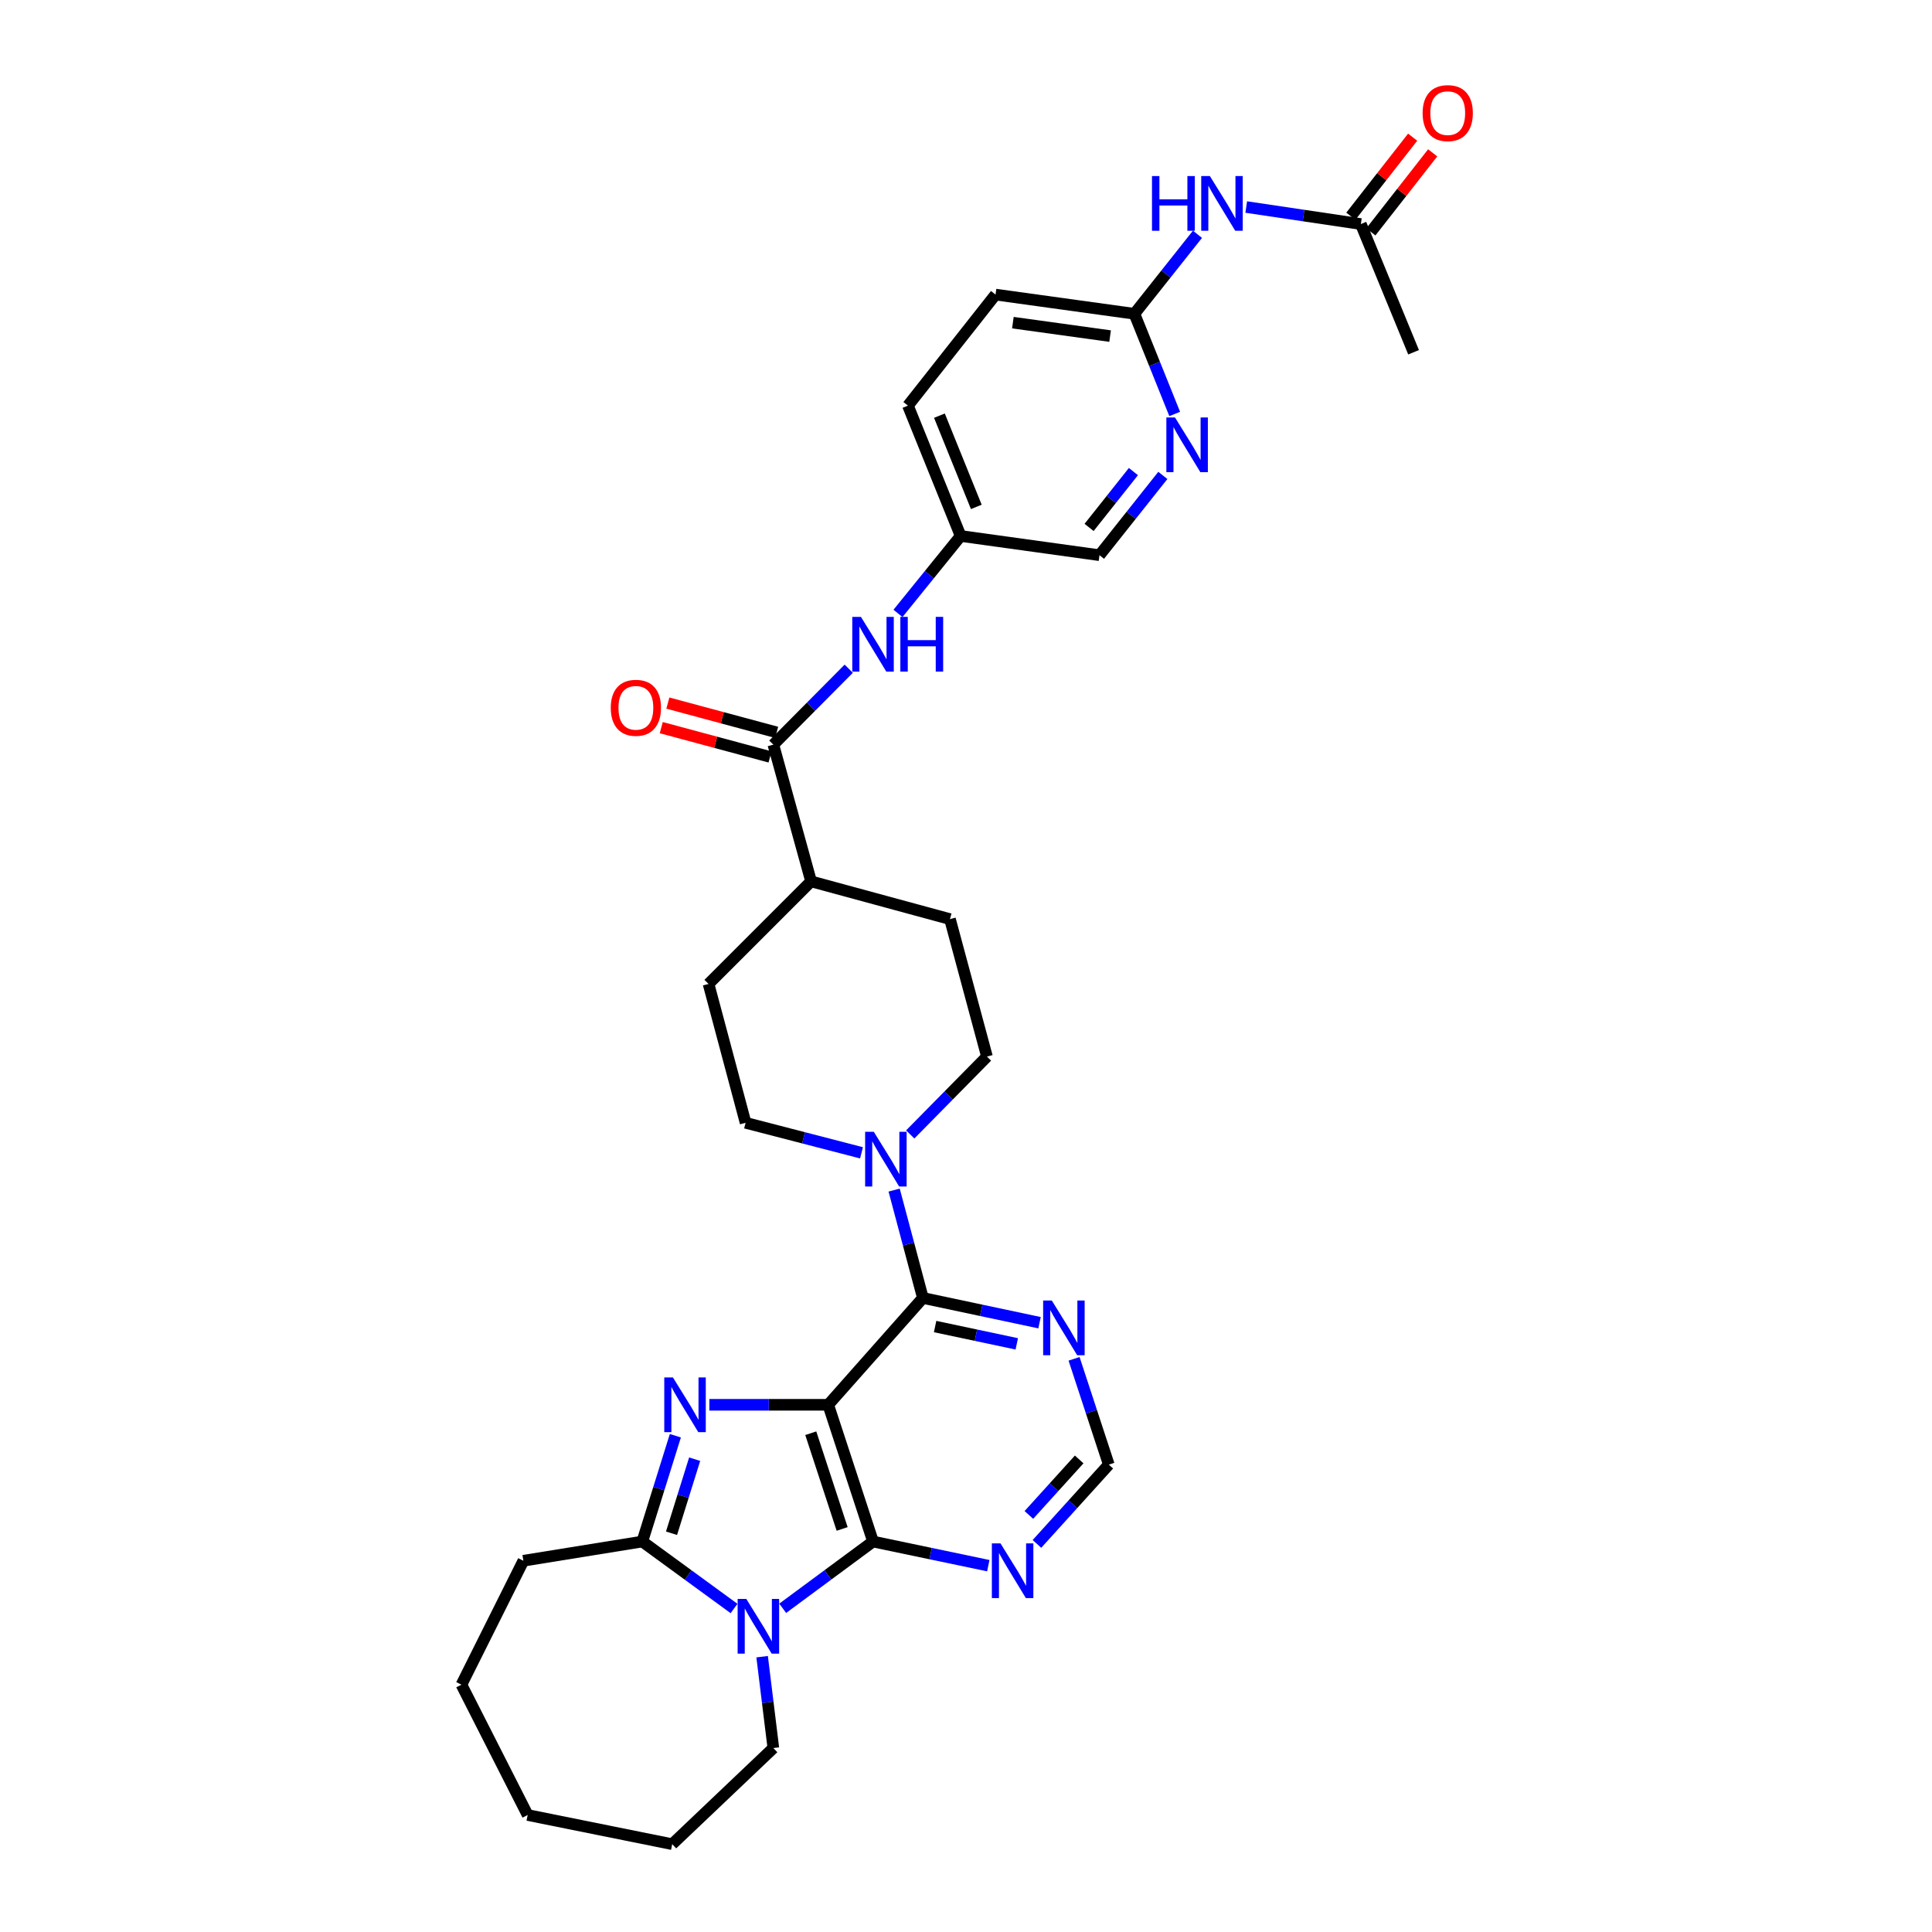 <?xml version='1.0' encoding='iso-8859-1'?>
<svg version='1.1' baseProfile='full'
              xmlns='http://www.w3.org/2000/svg'
                      xmlns:rdkit='http://www.rdkit.org/xml'
                      xmlns:xlink='http://www.w3.org/1999/xlink'
                  xml:space='preserve'
width='1000px' height='1000px' viewBox='0 0 1000 1000'>
<!-- END OF HEADER -->
<rect style='opacity:1.0;fill:#FFFFFF;stroke:none' width='1000' height='1000' x='0' y='0'> </rect>
<path class='bond-0' d='M 428.68,727.12 L 397.92,727.12' style='fill:none;fill-rule:evenodd;stroke:#000000;stroke-width:6px;stroke-linecap:butt;stroke-linejoin:miter;stroke-opacity:1' />
<path class='bond-0' d='M 397.92,727.12 L 367.16,727.12' style='fill:none;fill-rule:evenodd;stroke:#0000FF;stroke-width:6px;stroke-linecap:butt;stroke-linejoin:miter;stroke-opacity:1' />
<path class='bond-1' d='M 428.68,727.12 L 451.878,797.898' style='fill:none;fill-rule:evenodd;stroke:#000000;stroke-width:6px;stroke-linecap:butt;stroke-linejoin:miter;stroke-opacity:1' />
<path class='bond-1' d='M 419.654,741.835 L 435.893,791.38' style='fill:none;fill-rule:evenodd;stroke:#000000;stroke-width:6px;stroke-linecap:butt;stroke-linejoin:miter;stroke-opacity:1' />
<path class='bond-4' d='M 428.68,727.12 L 477.686,671.819' style='fill:none;fill-rule:evenodd;stroke:#000000;stroke-width:6px;stroke-linecap:butt;stroke-linejoin:miter;stroke-opacity:1' />
<path class='bond-3' d='M 349.564,743.133 L 341.008,770.516' style='fill:none;fill-rule:evenodd;stroke:#0000FF;stroke-width:6px;stroke-linecap:butt;stroke-linejoin:miter;stroke-opacity:1' />
<path class='bond-3' d='M 341.008,770.516 L 332.451,797.898' style='fill:none;fill-rule:evenodd;stroke:#000000;stroke-width:6px;stroke-linecap:butt;stroke-linejoin:miter;stroke-opacity:1' />
<path class='bond-3' d='M 359.558,755.273 L 353.569,774.441' style='fill:none;fill-rule:evenodd;stroke:#0000FF;stroke-width:6px;stroke-linecap:butt;stroke-linejoin:miter;stroke-opacity:1' />
<path class='bond-3' d='M 353.569,774.441 L 347.579,793.608' style='fill:none;fill-rule:evenodd;stroke:#000000;stroke-width:6px;stroke-linecap:butt;stroke-linejoin:miter;stroke-opacity:1' />
<path class='bond-2' d='M 451.878,797.898 L 428.502,815.174' style='fill:none;fill-rule:evenodd;stroke:#000000;stroke-width:6px;stroke-linecap:butt;stroke-linejoin:miter;stroke-opacity:1' />
<path class='bond-2' d='M 428.502,815.174 L 405.126,832.45' style='fill:none;fill-rule:evenodd;stroke:#0000FF;stroke-width:6px;stroke-linecap:butt;stroke-linejoin:miter;stroke-opacity:1' />
<path class='bond-7' d='M 451.878,797.898 L 481.709,804.141' style='fill:none;fill-rule:evenodd;stroke:#000000;stroke-width:6px;stroke-linecap:butt;stroke-linejoin:miter;stroke-opacity:1' />
<path class='bond-7' d='M 481.709,804.141 L 511.541,810.384' style='fill:none;fill-rule:evenodd;stroke:#0000FF;stroke-width:6px;stroke-linecap:butt;stroke-linejoin:miter;stroke-opacity:1' />
<path class='bond-23' d='M 394.475,857.498 L 397.38,881.142' style='fill:none;fill-rule:evenodd;stroke:#0000FF;stroke-width:6px;stroke-linecap:butt;stroke-linejoin:miter;stroke-opacity:1' />
<path class='bond-23' d='M 397.38,881.142 L 400.284,904.786' style='fill:none;fill-rule:evenodd;stroke:#000000;stroke-width:6px;stroke-linecap:butt;stroke-linejoin:miter;stroke-opacity:1' />
<path class='bond-32' d='M 379.941,832.555 L 356.196,815.227' style='fill:none;fill-rule:evenodd;stroke:#0000FF;stroke-width:6px;stroke-linecap:butt;stroke-linejoin:miter;stroke-opacity:1' />
<path class='bond-32' d='M 356.196,815.227 L 332.451,797.898' style='fill:none;fill-rule:evenodd;stroke:#000000;stroke-width:6px;stroke-linecap:butt;stroke-linejoin:miter;stroke-opacity:1' />
<path class='bond-26' d='M 332.451,797.898 L 270.899,807.841' style='fill:none;fill-rule:evenodd;stroke:#000000;stroke-width:6px;stroke-linecap:butt;stroke-linejoin:miter;stroke-opacity:1' />
<path class='bond-5' d='M 477.686,671.819 L 470.244,643.902' style='fill:none;fill-rule:evenodd;stroke:#000000;stroke-width:6px;stroke-linecap:butt;stroke-linejoin:miter;stroke-opacity:1' />
<path class='bond-5' d='M 470.244,643.902 L 462.801,615.984' style='fill:none;fill-rule:evenodd;stroke:#0000FF;stroke-width:6px;stroke-linecap:butt;stroke-linejoin:miter;stroke-opacity:1' />
<path class='bond-8' d='M 477.686,671.819 L 507.877,678.224' style='fill:none;fill-rule:evenodd;stroke:#000000;stroke-width:6px;stroke-linecap:butt;stroke-linejoin:miter;stroke-opacity:1' />
<path class='bond-8' d='M 507.877,678.224 L 538.067,684.629' style='fill:none;fill-rule:evenodd;stroke:#0000FF;stroke-width:6px;stroke-linecap:butt;stroke-linejoin:miter;stroke-opacity:1' />
<path class='bond-8' d='M 484.012,686.614 L 505.145,691.097' style='fill:none;fill-rule:evenodd;stroke:#000000;stroke-width:6px;stroke-linecap:butt;stroke-linejoin:miter;stroke-opacity:1' />
<path class='bond-8' d='M 505.145,691.097 L 526.279,695.581' style='fill:none;fill-rule:evenodd;stroke:#0000FF;stroke-width:6px;stroke-linecap:butt;stroke-linejoin:miter;stroke-opacity:1' />
<path class='bond-16' d='M 471.134,587.179 L 490.992,567.033' style='fill:none;fill-rule:evenodd;stroke:#0000FF;stroke-width:6px;stroke-linecap:butt;stroke-linejoin:miter;stroke-opacity:1' />
<path class='bond-16' d='M 490.992,567.033 L 510.849,546.887' style='fill:none;fill-rule:evenodd;stroke:#000000;stroke-width:6px;stroke-linecap:butt;stroke-linejoin:miter;stroke-opacity:1' />
<path class='bond-17' d='M 445.916,596.698 L 415.917,588.93' style='fill:none;fill-rule:evenodd;stroke:#0000FF;stroke-width:6px;stroke-linecap:butt;stroke-linejoin:miter;stroke-opacity:1' />
<path class='bond-17' d='M 415.917,588.93 L 385.917,581.161' style='fill:none;fill-rule:evenodd;stroke:#000000;stroke-width:6px;stroke-linecap:butt;stroke-linejoin:miter;stroke-opacity:1' />
<path class='bond-6' d='M 400.284,385.429 L 419.819,456.2' style='fill:none;fill-rule:evenodd;stroke:#000000;stroke-width:6px;stroke-linecap:butt;stroke-linejoin:miter;stroke-opacity:1' />
<path class='bond-10' d='M 400.284,385.429 L 419.795,365.773' style='fill:none;fill-rule:evenodd;stroke:#000000;stroke-width:6px;stroke-linecap:butt;stroke-linejoin:miter;stroke-opacity:1' />
<path class='bond-10' d='M 419.795,365.773 L 439.307,346.118' style='fill:none;fill-rule:evenodd;stroke:#0000FF;stroke-width:6px;stroke-linecap:butt;stroke-linejoin:miter;stroke-opacity:1' />
<path class='bond-18' d='M 401.994,379.075 L 373.839,371.496' style='fill:none;fill-rule:evenodd;stroke:#000000;stroke-width:6px;stroke-linecap:butt;stroke-linejoin:miter;stroke-opacity:1' />
<path class='bond-18' d='M 373.839,371.496 L 345.685,363.916' style='fill:none;fill-rule:evenodd;stroke:#FF0000;stroke-width:6px;stroke-linecap:butt;stroke-linejoin:miter;stroke-opacity:1' />
<path class='bond-18' d='M 398.573,391.783 L 370.418,384.203' style='fill:none;fill-rule:evenodd;stroke:#000000;stroke-width:6px;stroke-linecap:butt;stroke-linejoin:miter;stroke-opacity:1' />
<path class='bond-18' d='M 370.418,384.203 L 342.264,376.623' style='fill:none;fill-rule:evenodd;stroke:#FF0000;stroke-width:6px;stroke-linecap:butt;stroke-linejoin:miter;stroke-opacity:1' />
<path class='bond-33' d='M 536.72,799.122 L 555.317,778.602' style='fill:none;fill-rule:evenodd;stroke:#0000FF;stroke-width:6px;stroke-linecap:butt;stroke-linejoin:miter;stroke-opacity:1' />
<path class='bond-33' d='M 555.317,778.602 L 573.914,758.082' style='fill:none;fill-rule:evenodd;stroke:#000000;stroke-width:6px;stroke-linecap:butt;stroke-linejoin:miter;stroke-opacity:1' />
<path class='bond-33' d='M 532.548,784.129 L 545.566,769.765' style='fill:none;fill-rule:evenodd;stroke:#0000FF;stroke-width:6px;stroke-linecap:butt;stroke-linejoin:miter;stroke-opacity:1' />
<path class='bond-33' d='M 545.566,769.765 L 558.584,755.401' style='fill:none;fill-rule:evenodd;stroke:#000000;stroke-width:6px;stroke-linecap:butt;stroke-linejoin:miter;stroke-opacity:1' />
<path class='bond-13' d='M 555.934,703.326 L 564.924,730.704' style='fill:none;fill-rule:evenodd;stroke:#0000FF;stroke-width:6px;stroke-linecap:butt;stroke-linejoin:miter;stroke-opacity:1' />
<path class='bond-13' d='M 564.924,730.704 L 573.914,758.082' style='fill:none;fill-rule:evenodd;stroke:#000000;stroke-width:6px;stroke-linecap:butt;stroke-linejoin:miter;stroke-opacity:1' />
<path class='bond-9' d='M 619.811,121.273 L 603.49,141.846' style='fill:none;fill-rule:evenodd;stroke:#0000FF;stroke-width:6px;stroke-linecap:butt;stroke-linejoin:miter;stroke-opacity:1' />
<path class='bond-9' d='M 603.49,141.846 L 587.169,162.419' style='fill:none;fill-rule:evenodd;stroke:#000000;stroke-width:6px;stroke-linecap:butt;stroke-linejoin:miter;stroke-opacity:1' />
<path class='bond-14' d='M 645.048,107.156 L 674.711,111.564' style='fill:none;fill-rule:evenodd;stroke:#0000FF;stroke-width:6px;stroke-linecap:butt;stroke-linejoin:miter;stroke-opacity:1' />
<path class='bond-14' d='M 674.711,111.564 L 704.373,115.972' style='fill:none;fill-rule:evenodd;stroke:#000000;stroke-width:6px;stroke-linecap:butt;stroke-linejoin:miter;stroke-opacity:1' />
<path class='bond-22' d='M 464.797,317.492 L 481.013,297.457' style='fill:none;fill-rule:evenodd;stroke:#0000FF;stroke-width:6px;stroke-linecap:butt;stroke-linejoin:miter;stroke-opacity:1' />
<path class='bond-22' d='M 481.013,297.457 L 497.229,277.422' style='fill:none;fill-rule:evenodd;stroke:#000000;stroke-width:6px;stroke-linecap:butt;stroke-linejoin:miter;stroke-opacity:1' />
<path class='bond-11' d='M 601.884,246.075 L 585.49,266.724' style='fill:none;fill-rule:evenodd;stroke:#0000FF;stroke-width:6px;stroke-linecap:butt;stroke-linejoin:miter;stroke-opacity:1' />
<path class='bond-11' d='M 585.49,266.724 L 569.096,287.373' style='fill:none;fill-rule:evenodd;stroke:#000000;stroke-width:6px;stroke-linecap:butt;stroke-linejoin:miter;stroke-opacity:1' />
<path class='bond-11' d='M 586.659,244.087 L 575.183,258.541' style='fill:none;fill-rule:evenodd;stroke:#0000FF;stroke-width:6px;stroke-linecap:butt;stroke-linejoin:miter;stroke-opacity:1' />
<path class='bond-11' d='M 575.183,258.541 L 563.708,272.995' style='fill:none;fill-rule:evenodd;stroke:#000000;stroke-width:6px;stroke-linecap:butt;stroke-linejoin:miter;stroke-opacity:1' />
<path class='bond-36' d='M 608.018,214.263 L 597.594,188.341' style='fill:none;fill-rule:evenodd;stroke:#0000FF;stroke-width:6px;stroke-linecap:butt;stroke-linejoin:miter;stroke-opacity:1' />
<path class='bond-36' d='M 597.594,188.341 L 587.169,162.419' style='fill:none;fill-rule:evenodd;stroke:#000000;stroke-width:6px;stroke-linecap:butt;stroke-linejoin:miter;stroke-opacity:1' />
<path class='bond-12' d='M 587.169,162.419 L 515.287,152.476' style='fill:none;fill-rule:evenodd;stroke:#000000;stroke-width:6px;stroke-linecap:butt;stroke-linejoin:miter;stroke-opacity:1' />
<path class='bond-12' d='M 574.584,173.963 L 524.266,167.003' style='fill:none;fill-rule:evenodd;stroke:#000000;stroke-width:6px;stroke-linecap:butt;stroke-linejoin:miter;stroke-opacity:1' />
<path class='bond-19' d='M 709.557,120.025 L 725.556,99.567' style='fill:none;fill-rule:evenodd;stroke:#000000;stroke-width:6px;stroke-linecap:butt;stroke-linejoin:miter;stroke-opacity:1' />
<path class='bond-19' d='M 725.556,99.567 L 741.556,79.109' style='fill:none;fill-rule:evenodd;stroke:#FF0000;stroke-width:6px;stroke-linecap:butt;stroke-linejoin:miter;stroke-opacity:1' />
<path class='bond-19' d='M 699.19,111.918 L 715.19,91.46' style='fill:none;fill-rule:evenodd;stroke:#000000;stroke-width:6px;stroke-linecap:butt;stroke-linejoin:miter;stroke-opacity:1' />
<path class='bond-19' d='M 715.19,91.46 L 731.19,71.001' style='fill:none;fill-rule:evenodd;stroke:#FF0000;stroke-width:6px;stroke-linecap:butt;stroke-linejoin:miter;stroke-opacity:1' />
<path class='bond-28' d='M 704.373,115.972 L 731.666,182.327' style='fill:none;fill-rule:evenodd;stroke:#000000;stroke-width:6px;stroke-linecap:butt;stroke-linejoin:miter;stroke-opacity:1' />
<path class='bond-15' d='M 419.819,456.2 L 366.74,509.279' style='fill:none;fill-rule:evenodd;stroke:#000000;stroke-width:6px;stroke-linecap:butt;stroke-linejoin:miter;stroke-opacity:1' />
<path class='bond-34' d='M 419.819,456.2 L 491.701,475.735' style='fill:none;fill-rule:evenodd;stroke:#000000;stroke-width:6px;stroke-linecap:butt;stroke-linejoin:miter;stroke-opacity:1' />
<path class='bond-21' d='M 510.849,546.887 L 491.701,475.735' style='fill:none;fill-rule:evenodd;stroke:#000000;stroke-width:6px;stroke-linecap:butt;stroke-linejoin:miter;stroke-opacity:1' />
<path class='bond-20' d='M 385.917,581.161 L 366.74,509.279' style='fill:none;fill-rule:evenodd;stroke:#000000;stroke-width:6px;stroke-linecap:butt;stroke-linejoin:miter;stroke-opacity:1' />
<path class='bond-24' d='M 497.229,277.422 L 569.096,287.373' style='fill:none;fill-rule:evenodd;stroke:#000000;stroke-width:6px;stroke-linecap:butt;stroke-linejoin:miter;stroke-opacity:1' />
<path class='bond-27' d='M 497.229,277.422 L 469.951,209.963' style='fill:none;fill-rule:evenodd;stroke:#000000;stroke-width:6px;stroke-linecap:butt;stroke-linejoin:miter;stroke-opacity:1' />
<path class='bond-27' d='M 505.337,262.37 L 486.243,215.149' style='fill:none;fill-rule:evenodd;stroke:#000000;stroke-width:6px;stroke-linecap:butt;stroke-linejoin:miter;stroke-opacity:1' />
<path class='bond-29' d='M 400.284,904.786 L 347.936,954.545' style='fill:none;fill-rule:evenodd;stroke:#000000;stroke-width:6px;stroke-linecap:butt;stroke-linejoin:miter;stroke-opacity:1' />
<path class='bond-25' d='M 515.287,152.476 L 469.951,209.963' style='fill:none;fill-rule:evenodd;stroke:#000000;stroke-width:6px;stroke-linecap:butt;stroke-linejoin:miter;stroke-opacity:1' />
<path class='bond-30' d='M 270.899,807.841 L 238.84,871.996' style='fill:none;fill-rule:evenodd;stroke:#000000;stroke-width:6px;stroke-linecap:butt;stroke-linejoin:miter;stroke-opacity:1' />
<path class='bond-31' d='M 347.936,954.545 L 273.115,939.448' style='fill:none;fill-rule:evenodd;stroke:#000000;stroke-width:6px;stroke-linecap:butt;stroke-linejoin:miter;stroke-opacity:1' />
<path class='bond-35' d='M 238.84,871.996 L 273.115,939.448' style='fill:none;fill-rule:evenodd;stroke:#000000;stroke-width:6px;stroke-linecap:butt;stroke-linejoin:miter;stroke-opacity:1' />
<path  class='atom-1' d='M 348.307 712.96
L 357.587 727.96
Q 358.507 729.44, 359.987 732.12
Q 361.467 734.8, 361.547 734.96
L 361.547 712.96
L 365.307 712.96
L 365.307 741.28
L 361.427 741.28
L 351.467 724.88
Q 350.307 722.96, 349.067 720.76
Q 347.867 718.56, 347.507 717.88
L 347.507 741.28
L 343.827 741.28
L 343.827 712.96
L 348.307 712.96
' fill='#0000FF'/>
<path  class='atom-3' d='M 386.281 827.59
L 395.561 842.59
Q 396.481 844.07, 397.961 846.75
Q 399.441 849.43, 399.521 849.59
L 399.521 827.59
L 403.281 827.59
L 403.281 855.91
L 399.401 855.91
L 389.441 839.51
Q 388.281 837.59, 387.041 835.39
Q 385.841 833.19, 385.481 832.51
L 385.481 855.91
L 381.801 855.91
L 381.801 827.59
L 386.281 827.59
' fill='#0000FF'/>
<path  class='atom-6' d='M 452.271 585.805
L 461.551 600.805
Q 462.471 602.285, 463.951 604.965
Q 465.431 607.645, 465.511 607.805
L 465.511 585.805
L 469.271 585.805
L 469.271 614.125
L 465.391 614.125
L 455.431 597.725
Q 454.271 595.805, 453.031 593.605
Q 451.831 591.405, 451.471 590.725
L 451.471 614.125
L 447.791 614.125
L 447.791 585.805
L 452.271 585.805
' fill='#0000FF'/>
<path  class='atom-8' d='M 517.866 798.858
L 527.146 813.858
Q 528.066 815.338, 529.546 818.018
Q 531.026 820.698, 531.106 820.858
L 531.106 798.858
L 534.866 798.858
L 534.866 827.178
L 530.986 827.178
L 521.026 810.778
Q 519.866 808.858, 518.626 806.658
Q 517.426 804.458, 517.066 803.778
L 517.066 827.178
L 513.386 827.178
L 513.386 798.858
L 517.866 798.858
' fill='#0000FF'/>
<path  class='atom-9' d='M 544.413 673.144
L 553.693 688.144
Q 554.613 689.624, 556.093 692.304
Q 557.573 694.984, 557.653 695.144
L 557.653 673.144
L 561.413 673.144
L 561.413 701.464
L 557.533 701.464
L 547.573 685.064
Q 546.413 683.144, 545.173 680.944
Q 543.973 678.744, 543.613 678.064
L 543.613 701.464
L 539.933 701.464
L 539.933 673.144
L 544.413 673.144
' fill='#0000FF'/>
<path  class='atom-10' d='M 596.271 91.13
L 600.111 91.13
L 600.111 103.17
L 614.591 103.17
L 614.591 91.13
L 618.431 91.13
L 618.431 119.45
L 614.591 119.45
L 614.591 106.37
L 600.111 106.37
L 600.111 119.45
L 596.271 119.45
L 596.271 91.13
' fill='#0000FF'/>
<path  class='atom-10' d='M 626.231 91.13
L 635.511 106.13
Q 636.431 107.61, 637.911 110.29
Q 639.391 112.97, 639.471 113.13
L 639.471 91.13
L 643.231 91.13
L 643.231 119.45
L 639.351 119.45
L 629.391 103.05
Q 628.231 101.13, 626.991 98.93
Q 625.791 96.73, 625.431 96.05
L 625.431 119.45
L 621.751 119.45
L 621.751 91.13
L 626.231 91.13
' fill='#0000FF'/>
<path  class='atom-11' d='M 445.618 319.294
L 454.898 334.294
Q 455.818 335.774, 457.298 338.454
Q 458.778 341.134, 458.858 341.294
L 458.858 319.294
L 462.618 319.294
L 462.618 347.614
L 458.738 347.614
L 448.778 331.214
Q 447.618 329.294, 446.378 327.094
Q 445.178 324.894, 444.818 324.214
L 444.818 347.614
L 441.138 347.614
L 441.138 319.294
L 445.618 319.294
' fill='#0000FF'/>
<path  class='atom-11' d='M 466.018 319.294
L 469.858 319.294
L 469.858 331.334
L 484.338 331.334
L 484.338 319.294
L 488.178 319.294
L 488.178 347.614
L 484.338 347.614
L 484.338 334.534
L 469.858 334.534
L 469.858 347.614
L 466.018 347.614
L 466.018 319.294
' fill='#0000FF'/>
<path  class='atom-12' d='M 608.187 216.091
L 617.467 231.091
Q 618.387 232.571, 619.867 235.251
Q 621.347 237.931, 621.427 238.091
L 621.427 216.091
L 625.187 216.091
L 625.187 244.411
L 621.307 244.411
L 611.347 228.011
Q 610.187 226.091, 608.947 223.891
Q 607.747 221.691, 607.387 221.011
L 607.387 244.411
L 603.707 244.411
L 603.707 216.091
L 608.187 216.091
' fill='#0000FF'/>
<path  class='atom-19' d='M 316.132 366.354
Q 316.132 359.554, 319.492 355.754
Q 322.852 351.954, 329.132 351.954
Q 335.412 351.954, 338.772 355.754
Q 342.132 359.554, 342.132 366.354
Q 342.132 373.234, 338.732 377.154
Q 335.332 381.034, 329.132 381.034
Q 322.892 381.034, 319.492 377.154
Q 316.132 373.274, 316.132 366.354
M 329.132 377.834
Q 333.452 377.834, 335.772 374.954
Q 338.132 372.034, 338.132 366.354
Q 338.132 360.794, 335.772 357.994
Q 333.452 355.154, 329.132 355.154
Q 324.812 355.154, 322.452 357.954
Q 320.132 360.754, 320.132 366.354
Q 320.132 372.074, 322.452 374.954
Q 324.812 377.834, 329.132 377.834
' fill='#FF0000'/>
<path  class='atom-20' d='M 736.344 58.55
Q 736.344 51.75, 739.704 47.95
Q 743.064 44.15, 749.344 44.15
Q 755.624 44.15, 758.984 47.95
Q 762.344 51.75, 762.344 58.55
Q 762.344 65.43, 758.944 69.35
Q 755.544 73.23, 749.344 73.23
Q 743.104 73.23, 739.704 69.35
Q 736.344 65.47, 736.344 58.55
M 749.344 70.03
Q 753.664 70.03, 755.984 67.15
Q 758.344 64.23, 758.344 58.55
Q 758.344 52.99, 755.984 50.19
Q 753.664 47.35, 749.344 47.35
Q 745.024 47.35, 742.664 50.15
Q 740.344 52.95, 740.344 58.55
Q 740.344 64.27, 742.664 67.15
Q 745.024 70.03, 749.344 70.03
' fill='#FF0000'/>
</svg>
